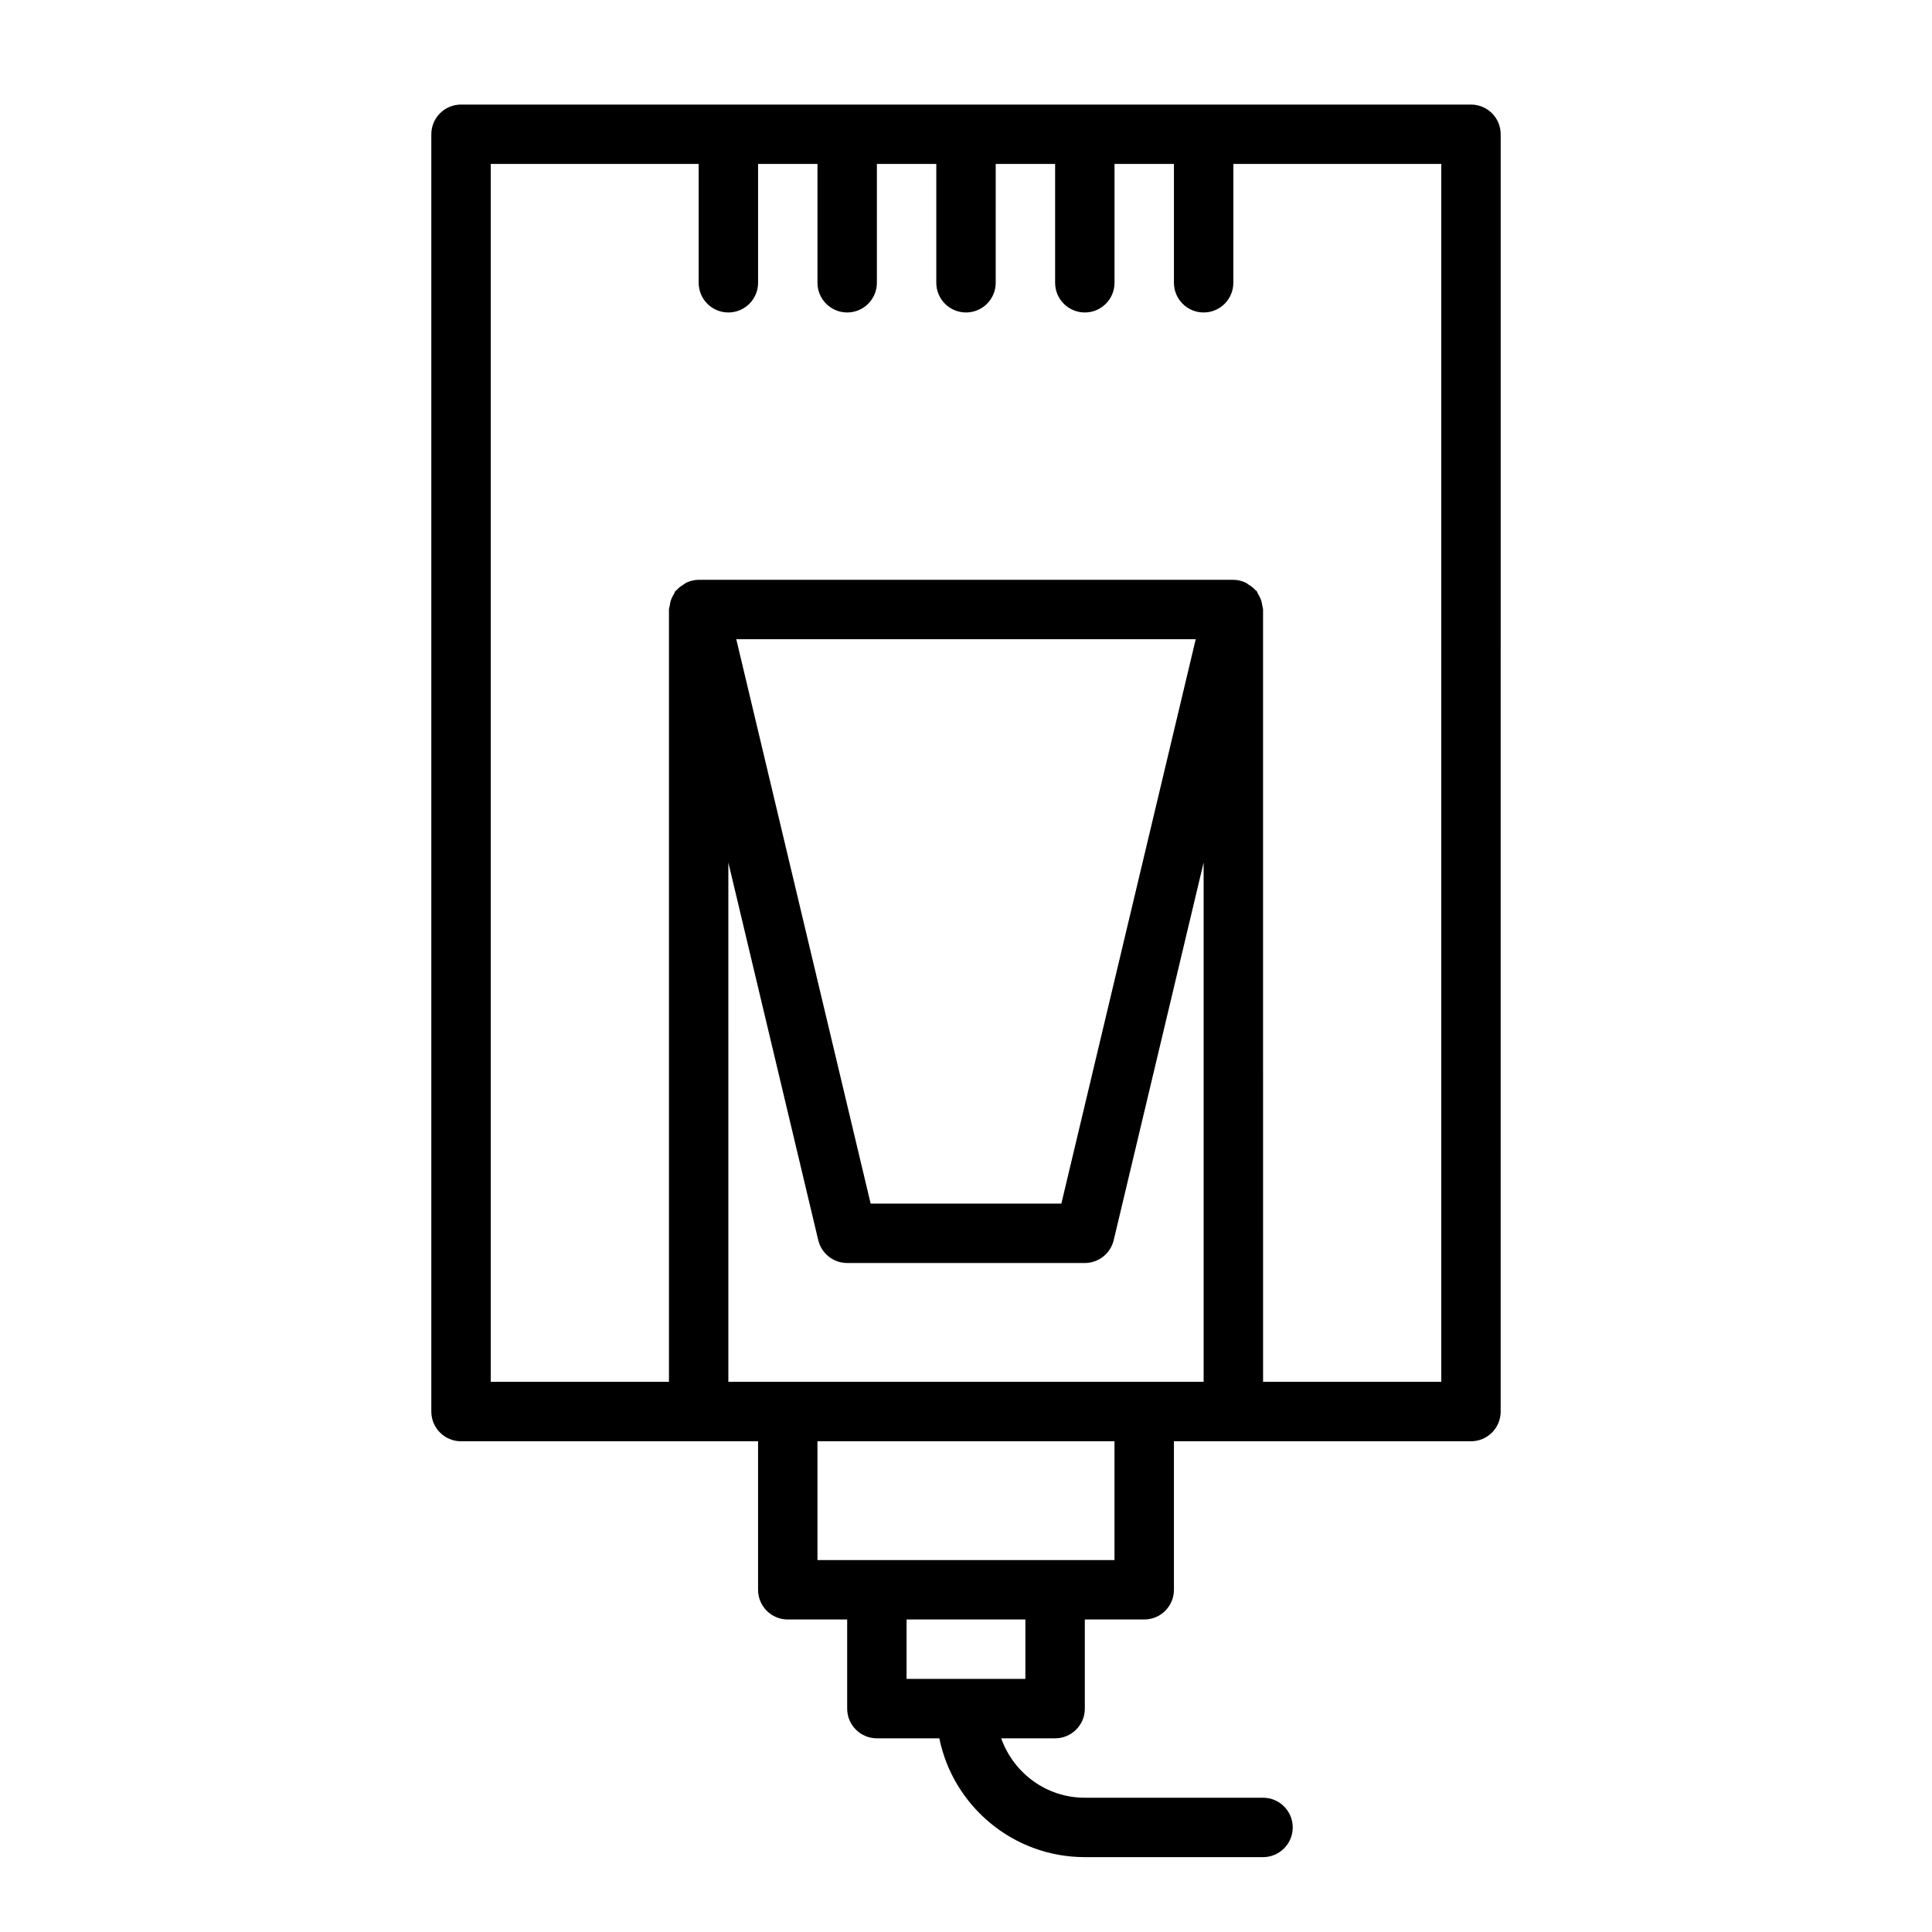 <?xml version="1.0" encoding="UTF-8"?>
<!-- Uploaded to: ICON Repo, www.svgrepo.com, Generator: ICON Repo Mixer Tools -->
<svg fill="#000000" width="800px" height="800px" version="1.1" viewBox="144 144 512 512" xmlns="http://www.w3.org/2000/svg">
 <path d="m431.49 596.8v-23.617h15.742c4.352 0 7.871-3.527 7.871-7.871v-39.359h78.719c4.352 0 7.871-3.527 7.871-7.871l0.004-338.5c0-4.344-3.519-7.871-7.871-7.871h-267.65c-4.352 0-7.871 3.527-7.871 7.871v338.5c0 4.344 3.519 7.871 7.871 7.871h78.719v39.359c0 4.344 3.519 7.871 7.871 7.871h15.742v23.617c0 4.344 3.519 7.871 7.871 7.871h16.547c3.652 17.941 19.555 31.488 38.559 31.488h47.23c4.352 0 7.871-3.527 7.871-7.871s-3.519-7.871-7.871-7.871h-47.23c-10.25 0-18.902-6.598-22.16-15.742h14.289c4.356 0 7.875-3.527 7.875-7.871zm-157.44-409.35h55.105v31.488c0 4.344 3.519 7.871 7.871 7.871 4.352 0 7.871-3.527 7.871-7.871v-31.488h15.742v31.488c0 4.344 3.519 7.871 7.871 7.871 4.352 0 7.871-3.527 7.871-7.871l0.004-31.488h15.742v31.488c0 4.344 3.519 7.871 7.871 7.871 4.352 0 7.871-3.527 7.871-7.871l0.004-31.488h15.742v31.488c0 4.344 3.519 7.871 7.871 7.871s7.871-3.527 7.871-7.871l0.004-31.488h15.742v31.488c0 4.344 3.519 7.871 7.871 7.871 4.352 0 7.871-3.527 7.871-7.871l0.004-31.488h55.105v322.75h-47.23l-0.004-204.67c0-0.332-0.156-0.621-0.188-0.945-0.055-0.465-0.133-0.891-0.27-1.332-0.203-0.668-0.504-1.266-0.875-1.852-0.148-0.234-0.172-0.52-0.355-0.746-0.094-0.109-0.227-0.156-0.324-0.262-0.52-0.598-1.148-1.047-1.828-1.465-0.27-0.164-0.488-0.387-0.77-0.52-1.004-0.461-2.098-0.75-3.262-0.75h-141.7c-1.164 0-2.258 0.293-3.258 0.746-0.285 0.133-0.496 0.355-0.77 0.52-0.684 0.418-1.309 0.875-1.828 1.465-0.094 0.109-0.227 0.148-0.324 0.262-0.172 0.219-0.203 0.512-0.355 0.746-0.371 0.582-0.668 1.172-0.875 1.852-0.141 0.449-0.211 0.875-0.27 1.34-0.031 0.32-0.191 0.609-0.191 0.941v204.67h-47.23zm186.83 125.95-35.609 149.57h-50.539l-35.613-149.57zm-123.86 59.176 23.828 100.09c0.848 3.539 4.016 6.043 7.66 6.043h62.977c3.644 0 6.809-2.504 7.66-6.055l23.828-100.08v137.62h-125.95zm23.613 153.37h78.719v31.488h-78.715zm55.105 62.977h-31.488v-15.742h31.488z"/>
</svg>